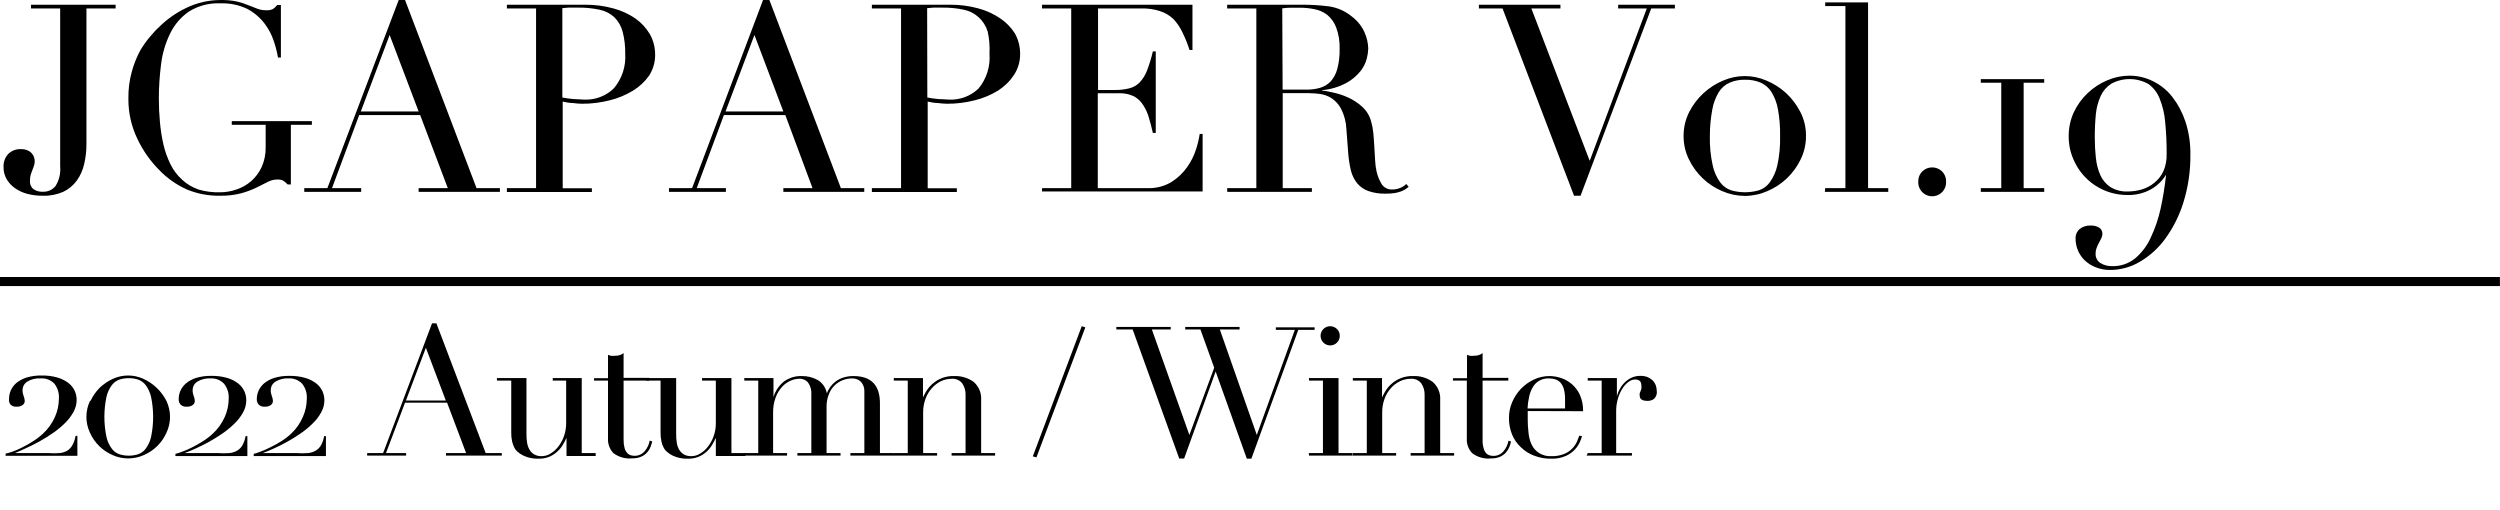 <?xml version="1.0" encoding="utf-8"?>
<!-- Generator: Adobe Illustrator 27.3.1, SVG Export Plug-In . SVG Version: 6.00 Build 0)  -->
<svg version="1.1" id="レイヤー_1" xmlns="http://www.w3.org/2000/svg" xmlns:xlink="http://www.w3.org/1999/xlink" x="0px"
	 y="0px" viewBox="0 0 275.9 56.3" style="enable-background:new 0 0 275.9 56.3;" xml:space="preserve">
<g id="レイヤー_2_00000119809756412043893960000010665588773901645983_">
	<g id="レイヤー_1-2">
		<path d="M9.54,15.861c0.007,0.754-0.077,1.506-0.25,2.24c-0.144,0.655-0.419,1.275-0.81,1.82C8.099,20.453,7.59,20.88,7,21.161
			c-0.71,0.315-1.483,0.466-2.26,0.44c-0.587,0.008-1.172-0.063-1.74-0.21c-0.491-0.131-0.954-0.348-1.37-0.64
			c-0.371-0.265-0.681-0.606-0.91-1c-0.224-0.4-0.337-0.852-0.33-1.31c-0.027-0.529,0.156-1.046,0.51-1.44
			c0.382-0.382,0.911-0.579,1.45-0.54c0.249-0.009,0.496,0.043,0.72,0.15c0.175,0.071,0.329,0.185,0.45,0.33
			c0.106,0.123,0.188,0.266,0.24,0.42c0.04,0.133,0.064,0.271,0.07,0.41c0.003,0.187-0.027,0.374-0.09,0.55
			c-0.06,0.15-0.12,0.31-0.17,0.46l-0.18,0.49c-0.062,0.218-0.089,0.444-0.08,0.67c-0.039,0.359,0.108,0.714,0.39,0.94
			c0.314,0.204,0.686,0.303,1.06,0.28c0.525,0.014,1.027-0.214,1.36-0.62c0.411-0.652,0.594-1.423,0.52-2.19V0.931H3.42v-0.41h9.34
			v0.41H9.54V15.861z"/>
		<path d="M34.42,13.771H32.1v6.59h-0.35c-0.155-0.167-0.329-0.315-0.52-0.44c-0.202-0.085-0.421-0.123-0.64-0.11
			c-0.366,0.005-0.726,0.098-1.05,0.27l-1.25,0.63c-0.538,0.255-1.096,0.462-1.67,0.62c-0.758,0.195-1.538,0.285-2.32,0.27
			c-1.25,0.026-2.493-0.205-3.65-0.68c-1.157-0.513-2.204-1.246-3.08-2.16c-0.989-0.995-1.801-2.151-2.4-3.42
			c-0.67-1.383-1.012-2.903-1-4.44c-0.019-1.013,0.109-2.024,0.38-3c0.215-0.799,0.521-1.57,0.91-2.3
			c0.33-0.567,0.711-1.103,1.14-1.6c0.38-0.44,0.69-0.79,0.94-1c0.873-0.871,1.887-1.588,3-2.12c1.19-0.579,2.496-0.88,3.82-0.88
			c0.608-0.011,1.215,0.046,1.81,0.17c0.42,0.099,0.832,0.233,1.23,0.4l1,0.39c0.3,0.116,0.619,0.173,0.94,0.17
			c0.267,0.024,0.535-0.021,0.78-0.13c0.18-0.123,0.339-0.275,0.47-0.45H31v5.8h-0.32c-0.105-0.6-0.256-1.192-0.45-1.77
			c-0.224-0.697-0.562-1.353-1-1.94c-0.508-0.677-1.156-1.236-1.9-1.64c-0.933-0.454-1.963-0.67-3-0.63
			c-1.229-0.062-2.448,0.256-3.49,0.91c-0.884,0.611-1.594,1.442-2.06,2.41c-0.518,1.06-0.856,2.199-1,3.37
			c-0.163,1.26-0.247,2.529-0.25,3.8c0,0.867,0.04,1.737,0.12,2.61c0.074,0.852,0.208,1.697,0.4,2.53
			c0.174,0.74,0.433,1.458,0.77,2.14c0.313,0.641,0.748,1.215,1.28,1.69c0.515,0.48,1.125,0.848,1.79,1.08
			c0.782,0.23,1.595,0.335,2.41,0.31c0.613-0.001,1.222-0.105,1.8-0.31c0.591-0.195,1.138-0.504,1.61-0.91
			c0.49-0.431,0.885-0.959,1.16-1.55c0.314-0.697,0.468-1.456,0.45-2.22v-2.46h-3.74v-0.4h8.84V13.771z"/>
		<path d="M33.58,20.761h2.55L44,0.001h0.7l7.89,20.76h2.58v0.41H46.2v-0.41h3.22l-3.05-8.06h-6.73l-3,8.06h3.22v0.41h-6.28V20.761z
			 M43,3.861l-3.18,8.44h6.38L43,3.861z"/>
		<path d="M55.94,20.761h3.22V0.931h-3.22v-0.41h6.26h0.82h0.79h0.8c1.033-0.005,2.063,0.129,3.06,0.4
			c0.87,0.229,1.696,0.604,2.44,1.11c0.654,0.46,1.202,1.053,1.61,1.74c0.386,0.69,0.586,1.469,0.58,2.26
			c0.012,0.823-0.222,1.63-0.67,2.32c-0.471,0.666-1.073,1.227-1.77,1.65c-0.797,0.487-1.663,0.848-2.57,1.07
			c-1,0.255-2.028,0.383-3.06,0.38c-0.335-0.009-0.668-0.035-1-0.08c-0.43,0-0.8-0.1-1.13-0.16v9.57h3.22v0.41h-9.38V20.761z
			 M62.06,10.761c0.403,0.079,0.811,0.136,1.22,0.17c0.42,0,0.8,0.06,1.13,0.06c1.245,0.072,2.462-0.385,3.35-1.26
			c0.886-1.056,1.331-2.414,1.24-3.79c0.017-0.829-0.08-1.657-0.29-2.46c-0.159-0.598-0.473-1.143-0.91-1.58
			c-0.459-0.418-1.022-0.705-1.63-0.83c-0.799-0.167-1.614-0.244-2.43-0.23c-0.37,0-0.7,0-1,0l-0.68,0.06L62.06,10.761z"/>
		<path d="M73.83,20.761h2.55l7.83-20.76h0.7l7.89,20.76h2.58v0.41h-8.93v-0.41h3.22l-3-8.06h-6.78l-3,8.06h3.22v0.41h-6.28V20.761z
			 M83.26,3.861l-3.19,8.44h6.38L83.26,3.861z"/>
		<path d="M96.22,20.761h3.22V0.931h-3.22v-0.41h6.26h0.82h0.79h0.8c1.033-0.005,2.063,0.129,3.06,0.4
			c0.87,0.229,1.696,0.604,2.44,1.11c0.644,0.434,1.192,0.995,1.61,1.65c0.386,0.69,0.586,1.469,0.58,2.26
			c0.012,0.823-0.222,1.63-0.67,2.32c-0.461,0.698-1.064,1.291-1.77,1.74c-0.796,0.488-1.663,0.849-2.57,1.07
			c-1,0.255-2.028,0.383-3.06,0.38c-0.335-0.009-0.668-0.036-1-0.08c-0.43,0-0.8-0.1-1.13-0.16v9.57h3.22v0.41h-9.38V20.761z
			 M102.34,10.761c0.403,0.079,0.811,0.136,1.22,0.17c0.42,0,0.8,0.06,1.13,0.06c1.226,0.069,2.426-0.377,3.31-1.23
			c0.879-1.07,1.31-2.439,1.2-3.82c0.047-0.825-0.021-1.653-0.2-2.46c-0.184-0.607-0.53-1.153-1-1.58
			c-0.459-0.418-1.022-0.705-1.63-0.83c-0.779-0.163-1.574-0.24-2.37-0.23c-0.37,0-0.7,0-1,0l-0.68,0.06L102.34,10.761z"/>
		<path d="M115,20.761h3.22V0.931H115v-0.41h16.6v5h-0.32c-0.22-0.686-0.491-1.354-0.81-2c-0.256-0.533-0.593-1.022-1-1.45
			c-0.422-0.388-0.924-0.678-1.47-0.85c-0.646-0.207-1.322-0.305-2-0.29h-4.82v9H123c0.546,0.01,1.09-0.05,1.62-0.18
			c0.436-0.107,0.833-0.332,1.15-0.65c0.351-0.377,0.626-0.819,0.81-1.3c0.266-0.694,0.483-1.406,0.65-2.13h0.32v9h-0.32
			c-0.127-0.56-0.267-1.1-0.42-1.62c-0.131-0.492-0.337-0.96-0.61-1.39c-0.244-0.412-0.588-0.756-1-1
			c-0.527-0.264-1.111-0.391-1.7-0.37h-2.35v10.47h5.48c0.934,0.038,1.859-0.198,2.66-0.68c0.67-0.423,1.251-0.974,1.71-1.62
			c0.437-0.61,0.775-1.285,1-2c0.178-0.549,0.311-1.11,0.4-1.68h0.32v6.35H115V20.761z"/>
		<path d="M135.43,20.761h3.22V0.931h-3.22v-0.41h6.21h0.69h0.7h0.69c1.003-0.004,2.005,0.059,3,0.19
			c0.896,0.14,1.738,0.517,2.44,1.09c0.621,0.457,1.114,1.067,1.43,1.77c0.249,0.558,0.388,1.159,0.41,1.77
			c-0.01,0.375-0.064,0.747-0.16,1.11c-0.129,0.507-0.364,0.981-0.69,1.39c-0.429,0.535-0.959,0.98-1.56,1.31
			c-0.833,0.446-1.749,0.718-2.69,0.8v0.05c0.31,0,0.73,0.12,1.26,0.22c0.558,0.119,1.102,0.3,1.62,0.54
			c0.558,0.253,1.074,0.59,1.53,1c0.481,0.429,0.829,0.988,1,1.61c0.126,0.431,0.21,0.873,0.25,1.32c0.05,0.49,0.08,1,0.11,1.52
			s0.06,1,0.09,1.51c0.019,0.41,0.072,0.819,0.16,1.22c0.111,0.479,0.296,0.938,0.55,1.36c0.262,0.414,0.732,0.649,1.22,0.61
			c0.267-0.003,0.531-0.054,0.78-0.15c0.274-0.098,0.523-0.255,0.73-0.46l0.26,0.32l-0.34,0.25c-0.149,0.094-0.306,0.174-0.47,0.24
			c-0.23,0.087-0.467,0.151-0.71,0.19c-0.331,0.051-0.665,0.074-1,0.07c-0.656,0.023-1.31-0.076-1.93-0.29
			c-0.479-0.168-0.904-0.462-1.23-0.85c-0.328-0.412-0.563-0.889-0.69-1.4c-0.153-0.631-0.253-1.273-0.3-1.92l-0.2-2.64
			c-0.031-0.79-0.232-1.565-0.59-2.27c-0.255-0.484-0.63-0.894-1.09-1.19c-0.393-0.241-0.833-0.394-1.29-0.45
			c-0.385-0.048-0.772-0.074-1.16-0.08h-2.9v10.48h3.22v0.41h-9.34L135.43,20.761z M141.55,9.891h2.67
			c0.497,0.004,0.992-0.063,1.47-0.2c0.435-0.129,0.831-0.367,1.15-0.69c0.352-0.395,0.605-0.868,0.74-1.38
			c0.189-0.721,0.277-1.465,0.26-2.21c0.029-0.821-0.104-1.64-0.39-2.41c-0.207-0.539-0.552-1.015-1-1.38
			c-0.429-0.316-0.925-0.529-1.45-0.62c-0.501-0.099-1.01-0.149-1.52-0.15h-1.06c-0.305,0.004-0.608,0.027-0.91,0.07L141.55,9.891z"
			/>
		<path d="M163.21,0.521h9v0.41H169l6.44,16.82l6.3-16.82h-3.16v-0.41h6.26v0.41h-2.61l-7.8,20.67h-0.72l-7.89-20.67h-2.61V0.521z"
			/>
		<path d="M185.8,15.001c-0.004-0.917,0.209-1.821,0.62-2.64c0.802-1.572,2.139-2.806,3.77-3.48c1.51-0.648,3.22-0.648,4.73,0
			c0.801,0.33,1.539,0.797,2.18,1.38c0.649,0.602,1.187,1.312,1.59,2.1c0.416,0.817,0.629,1.723,0.62,2.64
			c0.007,0.89-0.192,1.769-0.58,2.57c-0.755,1.584-2.064,2.836-3.68,3.52c-0.785,0.346-1.632,0.527-2.49,0.53
			c-0.861-0.004-1.712-0.185-2.5-0.53c-0.801-0.337-1.533-0.818-2.16-1.42c-0.629-0.603-1.144-1.314-1.52-2.1
			C185.992,16.771,185.793,15.891,185.8,15.001z M188.7,15.001c-0.027,1.102,0.08,2.204,0.32,3.28
			c0.146,0.675,0.432,1.312,0.84,1.87c0.306,0.408,0.733,0.709,1.22,0.86c0.981,0.274,2.019,0.274,3,0
			c0.484-0.151,0.908-0.452,1.21-0.86c0.407-0.559,0.696-1.195,0.85-1.87c0.236-1.077,0.34-2.178,0.31-3.28
			c0.019-0.975-0.058-1.95-0.23-2.91c-0.114-0.679-0.354-1.33-0.71-1.92c-0.287-0.461-0.705-0.827-1.2-1.05
			c-0.541-0.227-1.124-0.336-1.71-0.32c-0.586-0.018-1.17,0.092-1.71,0.32c-0.5,0.22-0.922,0.586-1.21,1.05
			c-0.351,0.592-0.592,1.242-0.71,1.92C188.79,13.051,188.699,14.025,188.7,15.001z"/>
		<path d="M201.43,20.761h2.23V0.671h-2.23v-0.41h4.73v20.5h2.23v0.41h-7L201.43,20.761z"/>
		<path d="M211.7,20.001c-0.005-0.41,0.157-0.803,0.45-1.09c0.605-0.585,1.565-0.585,2.17,0c0.293,0.287,0.455,0.68,0.45,1.09
			c0.068,0.848-0.563,1.59-1.411,1.659c-0.848,0.068-1.59-0.563-1.659-1.411C211.693,20.167,211.693,20.084,211.7,20.001
			L211.7,20.001z"/>
		<path d="M218.6,9.131v-0.4h7v0.4h-2.27v11.63h2.27v0.41h-7v-0.41h2.26V9.131H218.6z"/>
		<path d="M228.86,12.401c0.374-0.801,0.897-1.524,1.54-2.13c0.631-0.594,1.362-1.072,2.16-1.41c0.771-0.333,1.601-0.506,2.44-0.51
			c0.895-0.004,1.778,0.202,2.58,0.6c0.833,0.405,1.565,0.993,2.14,1.72c0.637,0.825,1.131,1.751,1.46,2.74
			c0.383,1.175,0.569,2.405,0.55,3.64c0.022,1.793-0.238,3.578-0.77,5.29c-0.444,1.434-1.119,2.785-2,4
			c-0.75,1.035-1.707,1.904-2.81,2.55c-0.972,0.577-2.079,0.887-3.21,0.9c-0.589,0.016-1.176-0.093-1.72-0.32
			c-0.458-0.184-0.873-0.459-1.22-0.81c-0.597-0.614-0.934-1.434-0.94-2.29c-0.028-0.417,0.138-0.823,0.45-1.1
			c0.342-0.265,0.768-0.4,1.2-0.38c0.353-0.023,0.703,0.068,1,0.26c0.196,0.154,0.311,0.39,0.31,0.64c0,0.166-0.038,0.33-0.11,0.48
			l-0.26,0.51c-0.105,0.178-0.192,0.365-0.26,0.56c-0.083,0.217-0.124,0.448-0.12,0.68c-0.011,0.401,0.185,0.779,0.52,1
			c0.393,0.243,0.848,0.365,1.31,0.35c0.927,0.025,1.832-0.284,2.55-0.87c0.733-0.627,1.317-1.409,1.71-2.29
			c0.483-1.025,0.849-2.102,1.09-3.21c0.263-1.208,0.46-2.43,0.59-3.66v-0.06c-0.399,0.666-0.964,1.217-1.64,1.6
			c-0.784,0.438-1.672,0.659-2.57,0.64c-2.61,0.03-4.979-1.518-6-3.92c-0.354-0.803-0.535-1.672-0.53-2.55
			C228.292,14.138,228.483,13.233,228.86,12.401z M231.3,17.401c0.061,0.662,0.226,1.31,0.49,1.92
			c0.238,0.536,0.623,0.993,1.11,1.32c0.582,0.355,1.259,0.526,1.94,0.49c0.525-0.002,1.047-0.08,1.55-0.23
			c0.498-0.15,0.96-0.398,1.36-0.73c0.427-0.34,0.769-0.775,1-1.27c0.255-0.597,0.378-1.241,0.36-1.89
			c0.008-1.175-0.045-2.35-0.16-3.52c-0.069-0.896-0.275-1.776-0.61-2.61c-0.25-0.645-0.681-1.204-1.24-1.61
			c-1.271-0.714-2.819-0.725-4.1-0.03c-0.506,0.323-0.908,0.785-1.16,1.33c-0.286,0.633-0.468,1.309-0.54,2
			c-0.084,0.864-0.124,1.732-0.12,2.6c-0.002,0.758,0.038,1.516,0.12,2.27V17.401z"/>
		<path d="M1.36,49.851c0.364-0.128,0.718-0.282,1.06-0.46c0.409-0.201,0.806-0.425,1.19-0.67c0.404-0.249,0.782-0.537,1.13-0.86
			c0.567-0.521,1.02-1.155,1.33-1.86c0.28-0.63,0.426-1.311,0.43-2c0.047-0.596-0.131-1.189-0.5-1.66
			c-0.386-0.399-0.926-0.611-1.48-0.58c-0.532-0.043-1.064,0.083-1.52,0.36c-0.32,0.205-0.512,0.56-0.51,0.94
			c-0.004,0.222,0.037,0.443,0.12,0.65c0.075,0.174,0.116,0.361,0.12,0.55c-0.002,0.17-0.083,0.329-0.22,0.43
			c-0.191,0.139-0.424,0.207-0.66,0.19c-0.253,0.028-0.505-0.056-0.69-0.23c-0.14-0.186-0.198-0.421-0.16-0.65
			c0-0.313,0.065-0.623,0.19-0.91c0.14-0.315,0.349-0.595,0.61-0.82c0.329-0.267,0.706-0.471,1.11-0.6
			c0.541-0.163,1.105-0.241,1.67-0.23c0.605-0.012,1.208,0.065,1.79,0.23c0.434,0.129,0.84,0.336,1.2,0.61
			c0.291,0.23,0.523,0.524,0.68,0.86c0.138,0.315,0.21,0.656,0.21,1c-0.003,0.463-0.123,0.917-0.35,1.32
			c-0.245,0.452-0.559,0.864-0.93,1.22c-0.403,0.402-0.841,0.767-1.31,1.09c-0.48,0.336-0.977,0.646-1.49,0.93
			c-0.51,0.28-1,0.53-1.47,0.74s-0.91,0.43-1.27,0.56l0,0h3.7c0.416,0.031,0.834,0.031,1.25,0c0.303-0.031,0.597-0.126,0.86-0.28
			c0.234-0.155,0.424-0.369,0.55-0.62c0.17-0.312,0.285-0.65,0.34-1h0.2v2.2H0.62v-0.24C0.871,50.007,1.118,49.937,1.36,49.851z"/>
		<path d="M10,44.231c0.248-0.534,0.587-1.021,1-1.44c0.438-0.414,0.941-0.752,1.49-1c1.05-0.467,2.25-0.467,3.3,0
			c0.549,0.248,1.052,0.586,1.49,1c0.442,0.413,0.808,0.9,1.08,1.44c0.54,1.122,0.54,2.428,0,3.55c-0.243,0.537-0.582,1.025-1,1.44
			c-0.428,0.421-0.93,0.76-1.48,1c-1.101,0.493-2.359,0.493-3.46,0c-0.55-0.24-1.052-0.579-1.48-1c-0.418-0.415-0.757-0.903-1-1.44
			c-0.54-1.122-0.54-2.428,0-3.55H10z M11.75,48.231c0.106,0.471,0.311,0.914,0.6,1.3c0.217,0.287,0.517,0.501,0.86,0.61
			c0.652,0.196,1.348,0.196,2,0c0.343-0.109,0.643-0.323,0.86-0.61c0.289-0.386,0.494-0.829,0.6-1.3c0.307-1.464,0.307-2.976,0-4.44
			c-0.108-0.47-0.313-0.913-0.6-1.3c-0.22-0.284-0.519-0.497-0.86-0.61c-0.652-0.196-1.348-0.196-2,0
			c-0.341,0.113-0.64,0.326-0.86,0.61c-0.287,0.387-0.492,0.83-0.6,1.3C11.443,45.255,11.443,46.767,11.75,48.231z"/>
		<path d="M20.1,49.851c0.364-0.128,0.718-0.282,1.06-0.46c0.409-0.201,0.806-0.425,1.19-0.67c0.404-0.249,0.782-0.537,1.13-0.86
			c0.567-0.521,1.02-1.155,1.33-1.86c0.28-0.63,0.426-1.311,0.43-2c0.041-0.599-0.144-1.192-0.52-1.66
			c-0.386-0.399-0.926-0.611-1.48-0.58c-0.515-0.033-1.028,0.093-1.47,0.36c-0.32,0.205-0.512,0.56-0.51,0.94
			c-0.004,0.222,0.037,0.443,0.12,0.65c0.075,0.174,0.116,0.361,0.12,0.55c-0.002,0.17-0.083,0.329-0.22,0.43
			c-0.191,0.139-0.424,0.207-0.66,0.19c-0.253,0.028-0.505-0.056-0.69-0.23c-0.147-0.168-0.223-0.387-0.21-0.61
			c0-0.313,0.065-0.623,0.19-0.91c0.14-0.315,0.349-0.595,0.61-0.82c0.329-0.267,0.706-0.471,1.11-0.6
			c0.541-0.163,1.105-0.241,1.67-0.23c0.605-0.012,1.208,0.065,1.79,0.23c0.434,0.129,0.84,0.336,1.2,0.61
			c0.291,0.23,0.523,0.524,0.68,0.86c0.138,0.315,0.21,0.656,0.21,1c-0.003,0.463-0.123,0.917-0.35,1.32
			c-0.245,0.452-0.559,0.864-0.93,1.22c-0.403,0.402-0.841,0.767-1.31,1.09c-0.48,0.336-0.977,0.646-1.49,0.93
			c-0.51,0.28-1,0.53-1.47,0.74s-0.89,0.39-1.25,0.52l0,0h3.7c0.416,0.031,0.834,0.031,1.25,0c0.303-0.031,0.597-0.126,0.86-0.28
			c0.237-0.145,0.434-0.348,0.57-0.59c0.17-0.312,0.285-0.65,0.34-1h0.2v2.2h-7.94v-0.24C19.612,50.027,19.859,49.947,20.1,49.851z"
			/>
		<path d="M28.72,49.851c0.364-0.128,0.718-0.282,1.06-0.46c0.419-0.2,0.826-0.424,1.22-0.67c0.404-0.249,0.782-0.537,1.13-0.86
			c0.557-0.524,0.999-1.157,1.3-1.86c0.28-0.63,0.426-1.311,0.43-2c0.041-0.599-0.144-1.192-0.52-1.66
			c-0.386-0.399-0.926-0.611-1.48-0.58c-0.515-0.033-1.028,0.093-1.47,0.36c-0.32,0.205-0.512,0.56-0.51,0.94
			c-0.004,0.222,0.037,0.443,0.12,0.65c0.075,0.174,0.116,0.361,0.12,0.55c-0.002,0.17-0.083,0.329-0.22,0.43
			c-0.191,0.139-0.424,0.207-0.66,0.19c-0.253,0.028-0.505-0.056-0.69-0.23c-0.147-0.168-0.223-0.387-0.21-0.61
			c0-0.313,0.065-0.623,0.19-0.91c0.14-0.315,0.349-0.595,0.61-0.82c0.329-0.267,0.706-0.471,1.11-0.6
			c0.541-0.163,1.105-0.241,1.67-0.23c0.605-0.012,1.208,0.065,1.79,0.23c0.434,0.129,0.84,0.336,1.2,0.61
			c0.291,0.23,0.523,0.524,0.68,0.86c0.138,0.315,0.21,0.656,0.21,1c-0.003,0.463-0.123,0.917-0.35,1.32
			c-0.245,0.452-0.559,0.864-0.93,1.22c-0.403,0.402-0.841,0.767-1.31,1.09c-0.48,0.336-0.977,0.646-1.49,0.93
			c-0.51,0.28-1,0.53-1.47,0.74s-0.89,0.39-1.25,0.52l0,0h3.7c0.433,0.033,0.867,0.033,1.3,0c0.303-0.031,0.597-0.126,0.86-0.28
			c0.237-0.145,0.434-0.348,0.57-0.59c0.17-0.312,0.285-0.65,0.34-1h0.2v2.2H28v-0.24C28.245,50.026,28.485,49.946,28.72,49.851z"/>
		<path d="M40.52,50.001h1.76l5.4-14.32h0.48l5.44,14.32h1.78v0.28h-6.16v-0.28h2.22l-2.1-5.56H44.7l-2.1,5.56h2.22v0.28h-4.3
			V50.001z M47,38.381l-2.2,5.82h4.4L47,38.381z"/>
		<path d="M65.74,50.321h-3.22v-2l0,0c-0.124,0.28-0.267,0.551-0.43,0.81c-0.347,0.572-0.864,1.019-1.48,1.28
			c-0.365,0.147-0.756,0.219-1.15,0.21c-0.44,0.014-0.88-0.047-1.3-0.18c-0.276-0.09-0.539-0.218-0.78-0.38
			c-0.109-0.076-0.213-0.159-0.31-0.25c-0.128-0.116-0.233-0.255-0.31-0.41c-0.106-0.213-0.187-0.438-0.24-0.67
			c-0.074-0.328-0.107-0.664-0.1-1v-5.73h-1.58v-0.28h3.26v6.14c-0.006,0.335,0.017,0.669,0.07,1c0.041,0.271,0.133,0.533,0.27,0.77
			c0.125,0.215,0.305,0.395,0.52,0.52c0.257,0.14,0.548,0.206,0.84,0.19c0.321-0.004,0.635-0.094,0.91-0.26
			c0.331-0.19,0.623-0.441,0.86-0.74c0.277-0.346,0.497-0.734,0.65-1.15c0.179-0.483,0.267-0.995,0.26-1.51v-4.68H61v-0.28h3.2v8.28
			h1.54V50.321z"/>
		<path d="M65.56,41.741h1.54v-2.58c0.098,0.039,0.198,0.073,0.3,0.1c0.159,0.022,0.321,0.022,0.48,0
			c0.176,0.005,0.352-0.019,0.52-0.07c0.155-0.045,0.299-0.123,0.42-0.23v2.74h2.84v0.3h-2.84v6.54
			c-0.007,0.307,0.03,0.614,0.11,0.91c0.05,0.201,0.15,0.387,0.29,0.54c0.104,0.118,0.239,0.205,0.39,0.25
			c0.133,0.039,0.271,0.059,0.41,0.06c0.435,0.014,0.852-0.175,1.13-0.51c0.285-0.333,0.475-0.738,0.55-1.17l0.28,0.1
			c-0.046,0.197-0.106,0.391-0.18,0.58c-0.083,0.225-0.208,0.433-0.37,0.61c-0.177,0.208-0.399,0.372-0.65,0.48
			c-0.315,0.138-0.657,0.202-1,0.19c-0.745,0.08-1.493-0.127-2.09-0.58c-0.415-0.441-0.629-1.035-0.59-1.64v-6.36h-1.54V41.741z"/>
		<path d="M82.26,50.321H79v-2l0,0c-0.128,0.278-0.271,0.549-0.43,0.81c-0.17,0.275-0.379,0.524-0.62,0.74
			c-0.255,0.225-0.546,0.408-0.86,0.54c-0.365,0.147-0.756,0.219-1.15,0.21c-0.44,0.014-0.88-0.046-1.3-0.18
			c-0.277-0.088-0.54-0.216-0.78-0.38c-0.109-0.076-0.213-0.159-0.31-0.25c-0.128-0.116-0.233-0.255-0.31-0.41
			c-0.115-0.209-0.196-0.435-0.24-0.67c-0.074-0.328-0.107-0.664-0.1-1v-5.73h-1.54v-0.28h3.26v6.14
			c-0.006,0.335,0.017,0.669,0.07,1c0.036,0.272,0.128,0.535,0.27,0.77c0.125,0.215,0.305,0.395,0.52,0.52
			c0.257,0.14,0.548,0.206,0.84,0.19c0.321-0.004,0.635-0.094,0.91-0.26c0.331-0.19,0.623-0.441,0.86-0.74
			c0.274-0.348,0.493-0.736,0.65-1.15c0.181-0.489,0.269-1.008,0.26-1.53v-4.66h-1.52v-0.28h3.24v8.28h1.54V50.321z"/>
		<path d="M82.14,50.001h1.54v-8h-1.54v-0.28h3.22v2.1l0,0c0.209-0.699,0.633-1.314,1.21-1.76c0.562-0.384,1.23-0.58,1.91-0.56
			c0.618-0.01,1.228,0.142,1.77,0.44c0.526,0.322,0.889,0.853,1,1.46l0,0c0.097-0.248,0.225-0.483,0.38-0.7
			c0.169-0.232,0.371-0.438,0.6-0.61c0.259-0.188,0.546-0.333,0.85-0.43c0.36-0.109,0.734-0.163,1.11-0.16c1.94,0,2.92,1,2.92,3v5.5
			h1.54v0.28h-4.8v-0.28h1.54v-6.8c0.019-0.388-0.114-0.768-0.37-1.06c-0.268-0.257-0.629-0.394-1-0.38
			c-0.342,0.004-0.68,0.068-1,0.19c-0.335,0.127-0.642,0.321-0.9,0.57c-0.287,0.282-0.509,0.623-0.65,1
			c-0.176,0.445-0.261,0.921-0.25,1.4v5.08h1.54v0.28H88v-0.28h1.54v-6.48c0.034-0.462-0.093-0.921-0.36-1.3
			c-0.247-0.291-0.619-0.447-1-0.42c-0.318,0.008-0.63,0.079-0.92,0.21c-0.354,0.15-0.672,0.375-0.93,0.66
			c-0.314,0.339-0.559,0.737-0.72,1.17c-0.211,0.562-0.309,1.16-0.29,1.76v4.4h1.54v0.28h-4.8L82.14,50.001z"/>
		<path d="M98.64,50.001h1.54v-8h-1.54v-0.28h3.22v2.14l0,0c0.08-0.17,0.19-0.39,0.35-0.66c0.173-0.288,0.385-0.551,0.63-0.78
			c0.665-0.622,1.55-0.953,2.46-0.92c0.768-0.03,1.524,0.195,2.15,0.64c0.575,0.5,0.882,1.24,0.83,2v5.86h1.54v0.28h-4.8v-0.28h1.54
			v-6.42c0.015-0.455-0.114-0.903-0.37-1.28c-0.278-0.345-0.708-0.532-1.15-0.5c-0.422,0.001-0.839,0.097-1.22,0.28
			c-0.382,0.191-0.721,0.456-1,0.78c-0.304,0.345-0.538,0.746-0.69,1.18c-0.171,0.474-0.256,0.976-0.25,1.48v4.48h1.54v0.28h-4.8
			L98.64,50.001z"/>
		<path d="M119.38,36.001l0.4,0.12l-5.4,14.36l-0.4-0.12L119.38,36.001z"/>
		<path d="M123.2,36.081h6v0.28h-2.08l4.14,11.64l0,0l2.74-7.42l-1.52-4.22h-1.68v-0.28h6v0.28h-2.18l4.08,11.64l0,0l4.2-11.6h-2.1
			v-0.28h4.28v0.28h-1.8l-5.18,14.22h-0.5l-3.44-9.62l0,0l-3.48,9.6h-0.54L125,36.361h-1.8V36.081z"/>
		<path d="M144.44,50.001H146v-8h-1.54v-0.28h3.26v8.28h1.54v0.28h-4.8L144.44,50.001z M145.74,37.001
			c0.032-0.562,0.497-1.001,1.06-1c0.585,0,1.06,0.475,1.06,1.06s-0.475,1.06-1.06,1.06s-1.06-0.475-1.06-1.06V37.001z"/>
		<path d="M149.3,50.001h1.54v-8h-1.54v-0.28h3.22v2.14l0,0c0.08-0.17,0.19-0.39,0.35-0.66c0.173-0.288,0.385-0.551,0.63-0.78
			c0.665-0.622,1.55-0.953,2.46-0.92c0.768-0.03,1.524,0.195,2.15,0.64c0.575,0.5,0.882,1.24,0.83,2v5.86h1.54v0.28h-4.8v-0.28h1.54
			v-6.42c0.015-0.455-0.114-0.903-0.37-1.28c-0.278-0.345-0.708-0.532-1.15-0.5c-0.422,0.001-0.839,0.097-1.22,0.28
			c-0.382,0.191-0.721,0.456-1,0.78c-0.304,0.345-0.538,0.746-0.69,1.18c-0.171,0.474-0.256,0.976-0.25,1.48v4.48h1.54v0.28h-4.8
			L149.3,50.001z"/>
		<path d="M160.36,41.741h1.54v-2.58c0.097,0.042,0.197,0.076,0.3,0.1c0.159,0.022,0.321,0.022,0.48,0
			c0.176,0.005,0.352-0.019,0.52-0.07c0.154-0.049,0.296-0.127,0.42-0.23v2.74h2.84v0.3h-2.84v6.54
			c-0.012,0.307,0.025,0.615,0.11,0.91c0.043,0.203,0.136,0.392,0.27,0.55c0.104,0.118,0.239,0.205,0.39,0.25
			c0.133,0.04,0.271,0.06,0.41,0.06c0.435,0.012,0.851-0.176,1.13-0.51c0.282-0.336,0.471-0.739,0.55-1.17l0.28,0.1
			c-0.046,0.197-0.106,0.391-0.18,0.58c-0.086,0.224-0.211,0.43-0.37,0.61c-0.179,0.205-0.401,0.369-0.65,0.48
			c-0.315,0.138-0.657,0.202-1,0.19c-0.745,0.08-1.493-0.127-2.09-0.58c-0.418-0.44-0.632-1.035-0.59-1.64v-6.37h-1.54
			L160.36,41.741z"/>
		<path d="M168.6,45.361c0,0.14,0,0.27,0,0.41s0,0.32,0,0.53c-0.002,0.461,0.025,0.922,0.08,1.38c0.031,0.455,0.139,0.901,0.32,1.32
			c0.381,0.867,1.265,1.403,2.21,1.34c0.496,0.02,0.991-0.069,1.45-0.26c0.342-0.143,0.649-0.358,0.9-0.63
			c0.205-0.22,0.371-0.474,0.49-0.75l0.24-0.62l0.3,0.06c-0.065,0.214-0.142,0.424-0.23,0.63c-0.135,0.301-0.317,0.578-0.54,0.82
			c-0.282,0.305-0.622,0.549-1,0.72c-0.513,0.226-1.07,0.332-1.63,0.31c-0.631,0.011-1.259-0.097-1.85-0.32
			c-0.55-0.199-1.051-0.513-1.47-0.92c-0.437-0.395-0.778-0.884-1-1.43c-0.235-0.588-0.351-1.217-0.34-1.85
			c-0.002-0.588,0.117-1.17,0.35-1.71c0.459-1.101,1.311-1.992,2.39-2.5c0.549-0.262,1.151-0.396,1.76-0.39
			c0.408,0.008,0.812,0.075,1.2,0.2c0.929,0.292,1.694,0.959,2.11,1.84c0.26,0.578,0.386,1.207,0.37,1.84L168.6,45.361z
			 M172.72,45.081c0.009-0.173,0.009-0.347,0-0.52v-0.5c0.005-0.377-0.038-0.754-0.13-1.12c-0.072-0.255-0.195-0.493-0.36-0.7
			c-0.154-0.167-0.346-0.294-0.56-0.37c-0.23-0.073-0.469-0.11-0.71-0.11c-0.391-0.017-0.779,0.077-1.12,0.27
			c-0.292,0.179-0.533,0.431-0.7,0.73c-0.188,0.329-0.32,0.687-0.39,1.06c-0.094,0.414-0.15,0.836-0.17,1.26H172.72z"/>
		<path d="M175.22,50.001h1.54v-8h-1.54v-0.28h3.22v2l0,0c0.066-0.234,0.153-0.462,0.26-0.68c0.13-0.267,0.298-0.513,0.5-0.73
			c0.221-0.239,0.482-0.439,0.77-0.59c0.338-0.169,0.712-0.252,1.09-0.24c0.274-0.005,0.546,0.046,0.8,0.15
			c0.208,0.092,0.397,0.221,0.56,0.38c0.14,0.154,0.249,0.334,0.32,0.53c0.062,0.194,0.096,0.396,0.1,0.6
			c0.051,0.325-0.061,0.654-0.3,0.88c-0.203,0.148-0.449,0.226-0.7,0.22c-0.59,0-0.88-0.18-0.88-0.56
			c-0.017-0.096-0.017-0.194,0-0.29c0.023-0.076,0.053-0.15,0.09-0.22c0.035-0.082,0.065-0.165,0.09-0.25
			c0.015-0.133,0.015-0.267,0-0.4c0-0.42-0.24-0.64-0.7-0.64c-0.246,0.01-0.483,0.093-0.68,0.24c-0.267,0.188-0.494,0.425-0.67,0.7
			c-0.224,0.344-0.399,0.718-0.52,1.11c-0.147,0.483-0.218,0.985-0.21,1.49v4.58h1.74v0.28h-5L175.22,50.001z"/>
		<rect y="30.571" width="275.89" height="1"/>
	</g>
</g>
</svg>

